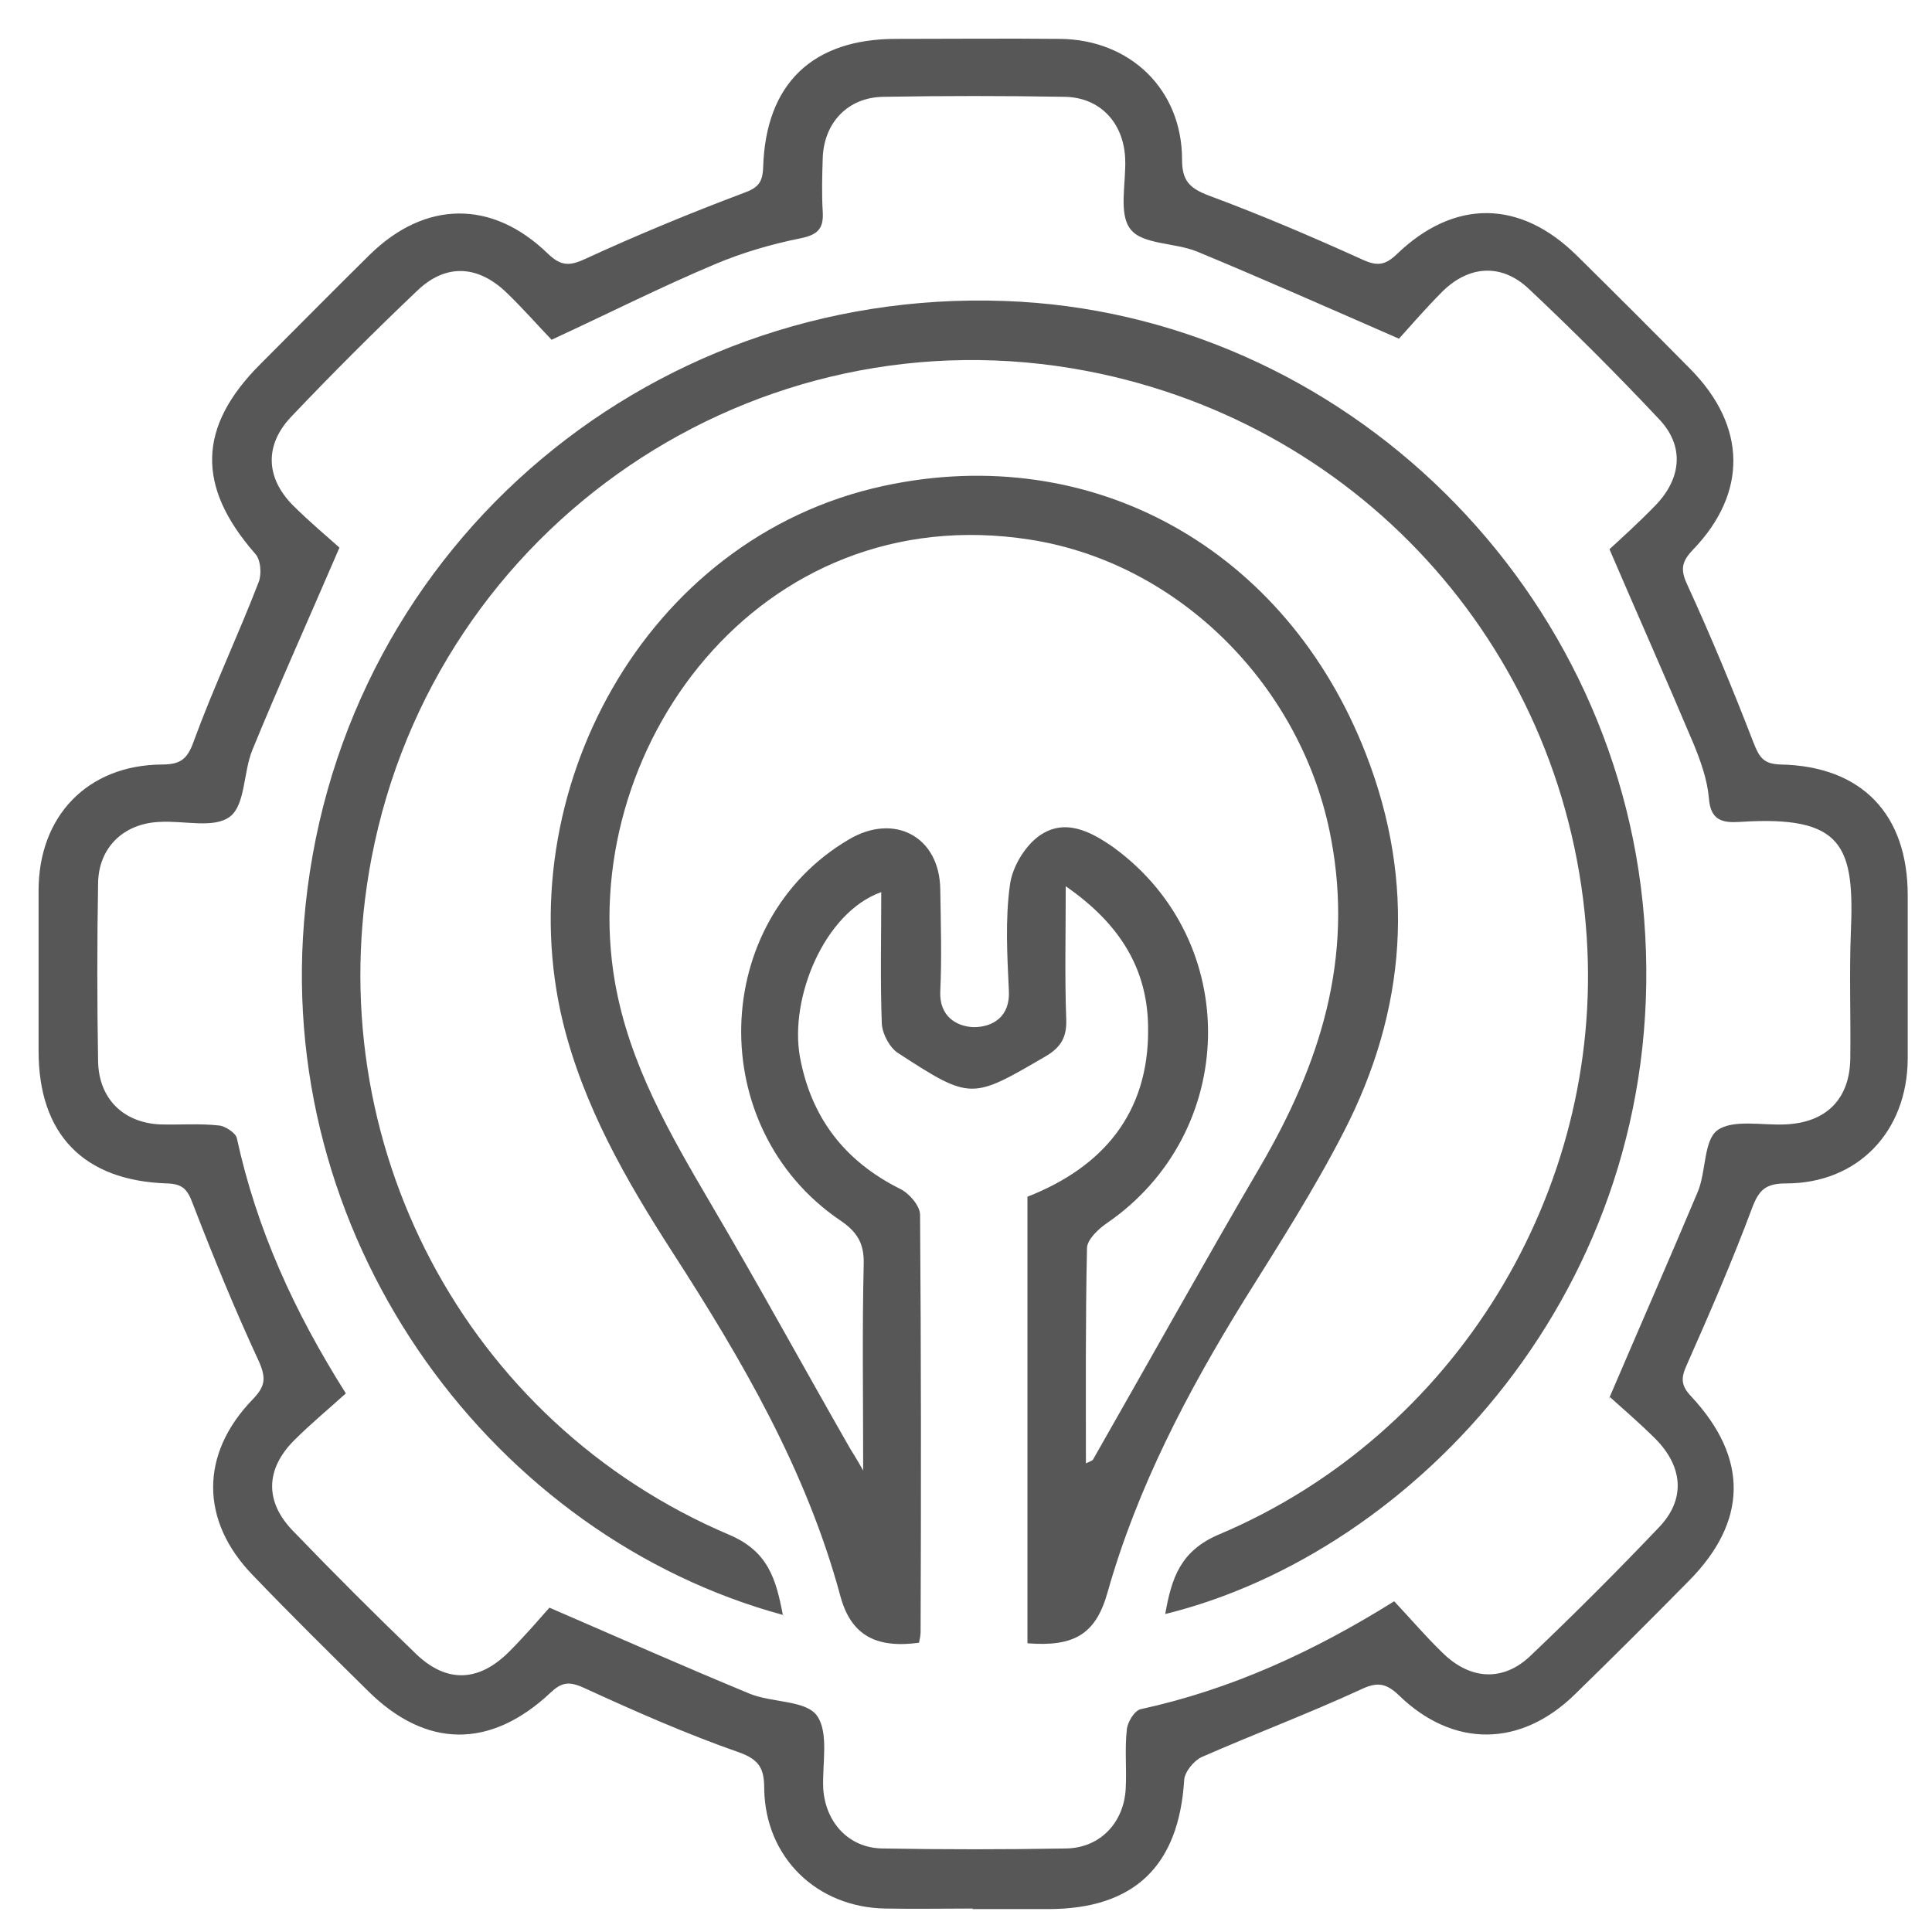 <svg width="72" height="72" viewBox="0 0 72 72" fill="none" xmlns="http://www.w3.org/2000/svg">
<path d="M59.961 52.127C61.13 49.393 62.219 46.916 63.269 44.42C63.586 43.667 63.487 42.498 64.002 42.122C64.577 41.706 65.666 41.943 66.518 41.904C68.044 41.844 68.935 40.973 68.955 39.447C68.975 37.882 68.915 36.317 68.975 34.772C69.114 31.542 68.717 30.373 64.834 30.631C64.181 30.671 63.745 30.572 63.685 29.74C63.626 29.066 63.388 28.392 63.13 27.758C62.12 25.361 61.07 23.004 59.98 20.468C60.456 20.032 61.11 19.438 61.704 18.823C62.675 17.813 62.774 16.605 61.823 15.614C60.258 13.95 58.633 12.325 56.969 10.76C55.959 9.809 54.75 9.888 53.76 10.859C53.126 11.493 52.531 12.187 52.135 12.622C49.461 11.454 47.044 10.384 44.607 9.373C43.775 9.037 42.566 9.116 42.13 8.541C41.675 7.967 41.972 6.818 41.932 5.906C41.873 4.579 41.001 3.628 39.674 3.608C37.415 3.569 35.176 3.569 32.918 3.608C31.591 3.628 30.699 4.579 30.66 5.906C30.64 6.56 30.62 7.214 30.66 7.868C30.699 8.482 30.521 8.739 29.847 8.878C28.758 9.096 27.668 9.413 26.638 9.849C24.617 10.701 22.656 11.691 20.556 12.662C20.06 12.147 19.506 11.513 18.911 10.938C17.822 9.869 16.613 9.809 15.543 10.839C13.939 12.365 12.373 13.93 10.848 15.535C9.857 16.585 9.897 17.793 10.907 18.823C11.541 19.457 12.235 20.032 12.651 20.408C11.482 23.122 10.392 25.54 9.402 27.956C9.065 28.789 9.144 29.997 8.57 30.433C7.975 30.889 6.846 30.572 5.935 30.631C4.607 30.691 3.676 31.582 3.656 32.909C3.617 35.128 3.617 37.347 3.656 39.546C3.676 40.933 4.588 41.844 5.974 41.904C6.707 41.924 7.44 41.864 8.154 41.943C8.391 41.963 8.788 42.221 8.827 42.419C9.56 45.787 10.947 48.858 12.889 51.928C12.255 52.503 11.581 53.058 10.967 53.672C9.897 54.742 9.857 55.95 10.907 57.04C12.413 58.605 13.958 60.15 15.524 61.656C16.653 62.726 17.841 62.686 18.971 61.557C19.585 60.943 20.14 60.289 20.476 59.913C23.171 61.081 25.548 62.131 27.945 63.122C28.777 63.459 30.026 63.36 30.442 63.934C30.897 64.568 30.64 65.717 30.679 66.648C30.759 67.916 31.63 68.867 32.878 68.887C35.157 68.927 37.455 68.927 39.733 68.887C41.001 68.867 41.893 67.916 41.952 66.648C41.992 65.915 41.912 65.202 41.992 64.469C42.011 64.192 42.269 63.756 42.507 63.697C45.875 62.964 48.946 61.557 51.957 59.675C52.571 60.328 53.126 60.982 53.76 61.596C54.79 62.607 56.018 62.686 57.048 61.696C58.673 60.15 60.278 58.545 61.823 56.921C62.814 55.891 62.734 54.682 61.704 53.632C61.09 53.018 60.436 52.463 60 52.067L59.961 52.127ZM36.266 71.126C35.176 71.126 34.087 71.146 32.997 71.126C30.442 71.086 28.52 69.224 28.48 66.668C28.48 65.935 28.322 65.579 27.529 65.301C25.548 64.608 23.626 63.756 21.724 62.884C21.19 62.647 20.912 62.706 20.516 63.082C18.277 65.182 15.88 65.162 13.721 63.023C12.274 61.596 10.828 60.17 9.422 58.704C7.46 56.683 7.44 54.187 9.422 52.146C9.857 51.691 9.937 51.394 9.659 50.76C8.768 48.838 7.955 46.857 7.183 44.856C6.985 44.321 6.806 44.123 6.232 44.103C3.102 44.004 1.438 42.26 1.438 39.17C1.438 37.169 1.438 35.168 1.438 33.187C1.438 30.413 3.26 28.511 6.034 28.491C6.727 28.491 6.985 28.293 7.222 27.62C7.955 25.619 8.867 23.697 9.639 21.696C9.758 21.399 9.719 20.844 9.501 20.626C7.322 18.13 7.361 15.911 9.699 13.573C11.066 12.206 12.413 10.839 13.78 9.492C15.841 7.471 18.337 7.432 20.417 9.453C20.892 9.908 21.209 9.928 21.804 9.651C23.745 8.759 25.707 7.947 27.708 7.194C28.262 6.996 28.421 6.798 28.441 6.223C28.54 3.113 30.283 1.449 33.394 1.449C35.434 1.449 37.455 1.429 39.495 1.449C42.111 1.469 44.052 3.331 44.052 5.946C44.052 6.738 44.329 7.016 45.062 7.293C46.984 8.006 48.886 8.819 50.768 9.671C51.323 9.928 51.62 9.888 52.056 9.472C54.196 7.412 56.652 7.432 58.772 9.532C60.198 10.938 61.605 12.345 63.012 13.771C65.092 15.891 65.132 18.368 63.091 20.488C62.675 20.923 62.615 21.221 62.873 21.775C63.764 23.717 64.577 25.678 65.349 27.679C65.567 28.234 65.726 28.472 66.36 28.491C69.391 28.551 71.095 30.354 71.095 33.365C71.095 35.406 71.095 37.426 71.095 39.467C71.075 42.181 69.233 44.103 66.558 44.103C65.805 44.103 65.547 44.341 65.29 45.034C64.557 46.995 63.725 48.917 62.873 50.839C62.635 51.354 62.635 51.631 63.032 52.047C65.171 54.345 65.132 56.703 62.932 58.922C61.526 60.348 60.119 61.755 58.693 63.142C56.672 65.123 54.156 65.143 52.135 63.181C51.62 62.686 51.283 62.686 50.669 62.983C48.728 63.875 46.727 64.628 44.785 65.48C44.488 65.618 44.151 66.034 44.131 66.331C43.933 69.541 42.269 71.146 39.06 71.146C38.109 71.146 37.178 71.146 36.227 71.146L36.266 71.126Z" fill="#575757"/>
<path d="M40.45 54.544C40.608 54.465 40.687 54.445 40.727 54.405C42.807 50.76 44.848 47.095 46.968 43.469C49.187 39.665 50.455 35.743 49.603 31.245C48.553 25.619 43.976 20.983 38.389 20.111C28.246 18.526 21.431 28.016 22.916 36.594C23.451 39.665 24.977 42.28 26.522 44.915C28.285 47.907 29.95 50.958 31.673 53.969C31.792 54.167 31.911 54.346 32.168 54.801C32.168 52.047 32.129 49.571 32.188 47.114C32.208 46.342 31.951 45.906 31.297 45.47C26.245 42.023 26.443 34.336 31.634 31.285C33.337 30.275 35.021 31.186 35.041 33.147C35.061 34.415 35.1 35.683 35.041 36.951C35.002 37.882 35.655 38.259 36.289 38.279C36.983 38.279 37.656 37.902 37.597 36.911C37.537 35.604 37.458 34.277 37.636 32.989C37.716 32.335 38.171 31.562 38.706 31.166C39.657 30.473 40.628 30.968 41.5 31.582C46.314 35.089 46.155 42.221 41.242 45.589C40.925 45.807 40.509 46.203 40.509 46.52C40.45 49.195 40.469 51.849 40.469 54.583L40.45 54.544ZM38.29 61.26V44.598C41.123 43.489 42.807 41.468 42.787 38.358C42.787 36.159 41.777 34.455 39.717 33.028C39.717 34.851 39.677 36.416 39.736 38.001C39.756 38.655 39.538 39.031 38.964 39.368C36.21 40.973 36.19 41.013 33.476 39.249C33.159 39.051 32.882 38.536 32.862 38.14C32.802 36.515 32.842 34.911 32.842 33.246C30.722 33.999 29.415 37.189 29.811 39.388C30.227 41.647 31.475 43.271 33.535 44.301C33.872 44.46 34.269 44.915 34.288 45.252C34.328 50.443 34.328 55.633 34.308 60.824C34.308 60.963 34.269 61.101 34.249 61.22C32.644 61.438 31.713 60.943 31.317 59.477C30.049 54.782 27.651 50.681 25.056 46.659C23.332 43.984 21.748 41.23 20.975 38.08C18.934 29.621 23.966 20.052 32.921 18.11C40.707 16.426 47.938 20.448 50.91 28.115C52.772 32.91 52.416 37.645 50.078 42.181C48.969 44.341 47.661 46.381 46.373 48.442C44.254 51.869 42.391 55.416 41.282 59.318C40.846 60.903 40.034 61.379 38.29 61.24V61.26Z" fill="#575757"/>
<path d="M29.199 60.19C18.461 57.278 10.358 46.48 11.329 34.375C12.418 20.706 23.949 10.74 37.421 11.216C50.06 11.652 60.62 21.993 61.313 34.851C62.046 48.006 52.695 57.872 43.424 60.15C43.661 58.823 43.978 57.793 45.444 57.178C54.241 53.454 59.748 44.4 59.134 34.95C58.461 24.43 50.892 15.832 40.531 13.831C28.169 11.454 16.222 19.576 13.845 31.978C11.824 42.538 17.332 53.018 27.178 57.198C28.624 57.812 28.922 58.843 29.179 60.21L29.199 60.19Z" fill="#575757"/>
</svg>
